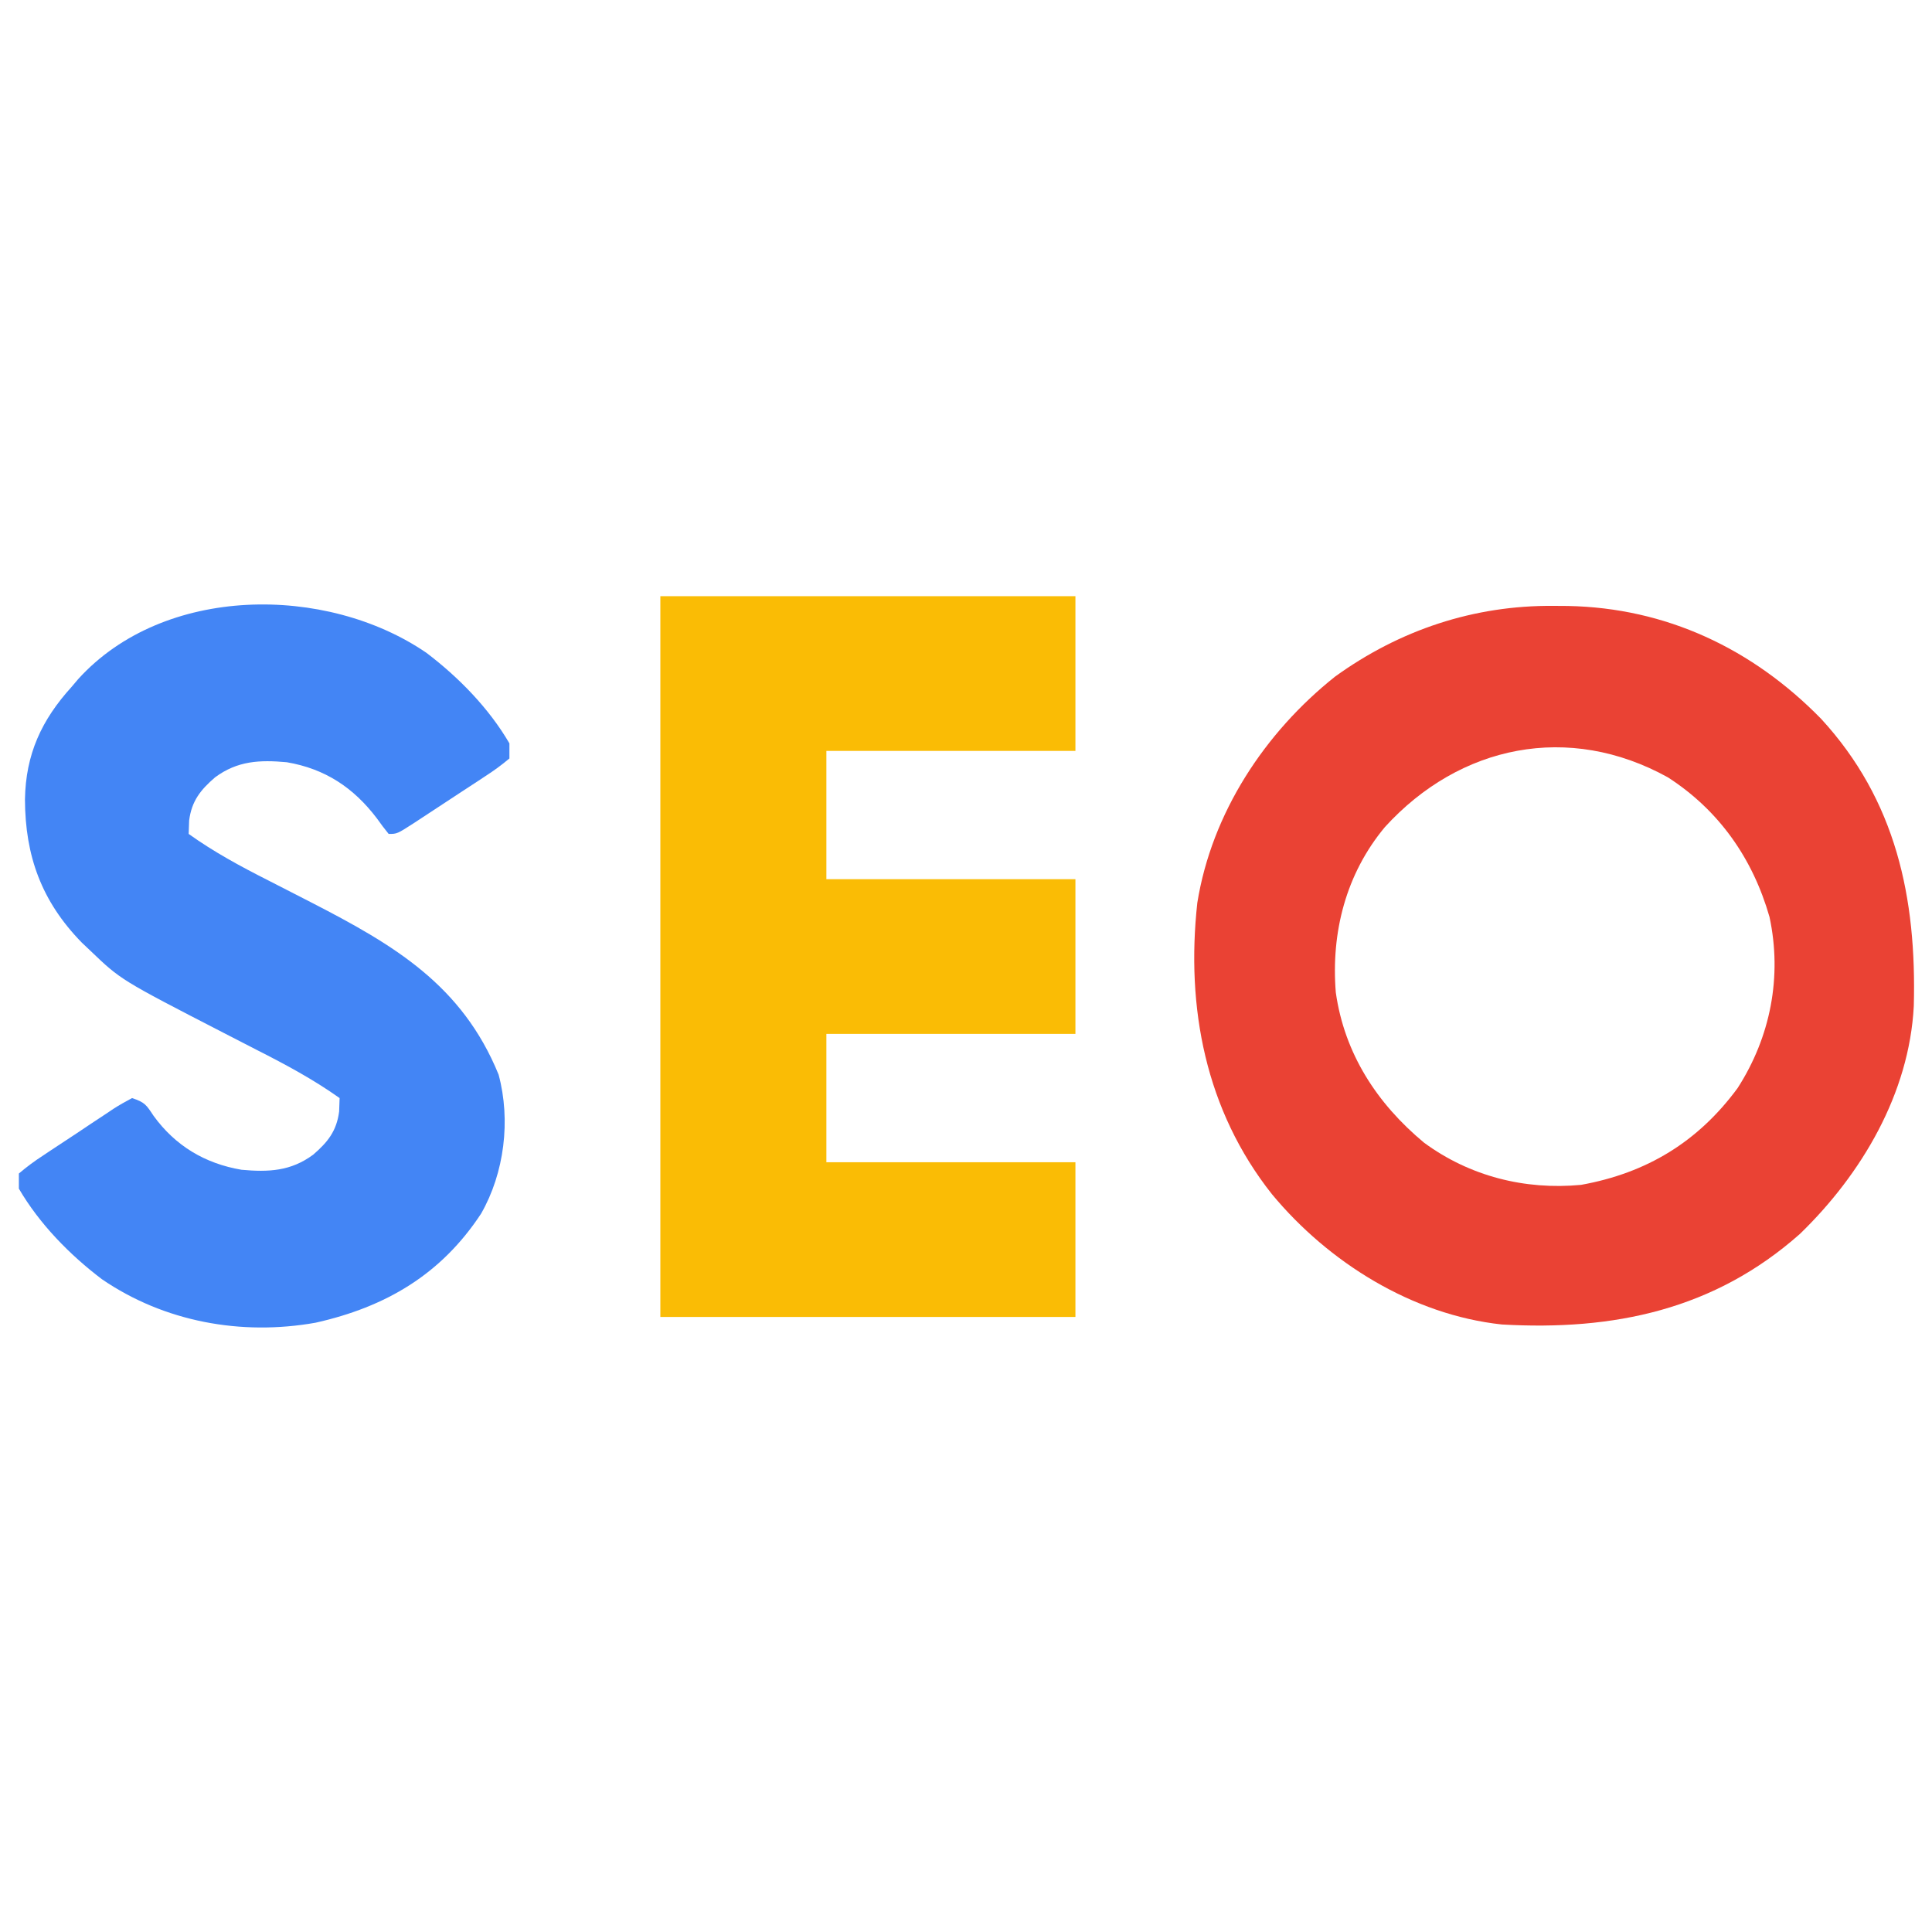 <svg xmlns="http://www.w3.org/2000/svg" width="512" height="512"><path d="M0 0 C1.224 0.008 2.449 0.017 3.71 0.025 C29.741 0.508 52.627 11.293 70.843 29.91 C90.749 51.523 96.187 77.427 95.425 106.051 C94.229 129.22 81.606 150.6 65.25 166.438 C42.584 186.532 15.937 192.144 -13.75 190.438 C-37.428 187.9 -59.684 174.002 -74.667 155.918 C-92.261 133.697 -97.498 106.532 -94.45 78.695 C-90.629 54.909 -76.588 33.565 -57.91 18.719 C-40.808 6.373 -21.127 -0.186 0 0 Z M-44.742 58.625 C-55.067 71.032 -59.035 86.516 -57.75 102.438 C-55.448 118.694 -46.821 131.894 -34.375 142.25 C-22.284 151.156 -7.622 154.855 7.25 153.438 C24.626 150.306 38.217 142.071 48.723 127.809 C57.465 114.236 60.573 98.25 57.188 82.438 C52.755 66.974 43.844 54.194 30.25 45.438 C4.047 30.933 -24.853 36.786 -44.742 58.625 Z " fill="#EA4234" transform="translate(411.75,160.562)"></path><path d="M0 0 C36.3 0 72.6 0 110 0 C110 13.53 110 27.06 110 41 C88.22 41 66.44 41 44 41 C44 52.22 44 63.44 44 75 C65.78 75 87.56 75 110 75 C110 88.53 110 102.06 110 116 C88.22 116 66.44 116 44 116 C44 127.22 44 138.44 44 150 C65.78 150 87.56 150 110 150 C110 163.53 110 177.06 110 191 C73.7 191 37.4 191 0 191 C0 127.97 0 64.94 0 0 Z " fill="#FABC05" transform="translate(175,158)"></path><path d="M0 0 C8.556 6.485 16.574 14.69 22 24 C22 25.32 22 26.64 22 28 C19.863 29.797 17.843 31.268 15.508 32.766 C14.516 33.423 14.516 33.423 13.504 34.094 C12.105 35.018 10.701 35.935 9.292 36.847 C7.132 38.246 4.985 39.664 2.84 41.086 C1.48 41.98 0.119 42.874 -1.242 43.766 C-1.888 44.191 -2.534 44.615 -3.199 45.053 C-7.766 48 -7.766 48 -10 48 C-11.096 46.668 -12.127 45.282 -13.125 43.875 C-19.292 35.737 -26.864 30.72 -37 29 C-44.182 28.345 -50.075 28.614 -56 33 C-59.875 36.342 -62.209 39.282 -62.875 44.438 C-62.916 45.613 -62.958 46.789 -63 48 C-56.324 52.774 -49.264 56.595 -41.954 60.292 C-38.727 61.926 -35.513 63.583 -32.297 65.238 C-31.664 65.563 -31.032 65.889 -30.38 66.224 C-8.568 77.448 9.458 88.041 19.137 111.789 C22.39 123.89 20.669 137.848 14.492 148.633 C3.877 164.778 -10.787 173.358 -29.352 177.528 C-49.066 181.04 -69.479 177.306 -86 166 C-94.556 159.515 -102.574 151.31 -108 142 C-108 140.68 -108 139.36 -108 138 C-105.876 136.19 -103.868 134.709 -101.543 133.199 C-100.884 132.759 -100.225 132.318 -99.547 131.864 C-98.151 130.935 -96.751 130.014 -95.347 129.098 C-93.195 127.692 -91.061 126.261 -88.928 124.826 C-87.571 123.928 -86.214 123.032 -84.855 122.137 C-84.215 121.707 -83.574 121.277 -82.914 120.833 C-81.325 119.808 -79.666 118.893 -78 118 C-74.569 119.144 -74.239 119.79 -72.312 122.688 C-66.546 130.652 -58.678 135.358 -49 137 C-41.818 137.655 -35.925 137.386 -30 133 C-26.125 129.658 -23.791 126.718 -23.125 121.562 C-23.084 120.387 -23.043 119.211 -23 118 C-29.941 113.074 -37.229 109.155 -44.812 105.312 C-47.215 104.08 -49.616 102.843 -52.016 101.605 C-52.61 101.299 -53.204 100.993 -53.817 100.678 C-80.973 86.682 -80.973 86.682 -89 79 C-90.16 77.9 -90.16 77.9 -91.344 76.777 C-101.998 65.856 -106.33 53.852 -106.385 38.852 C-106.186 26.88 -101.999 17.806 -94 9 C-93.428 8.325 -92.855 7.649 -92.266 6.953 C-69.616 -18.019 -26.551 -18.17 0 0 Z " fill="#4385F5" transform="translate(113,173)"></path></svg>